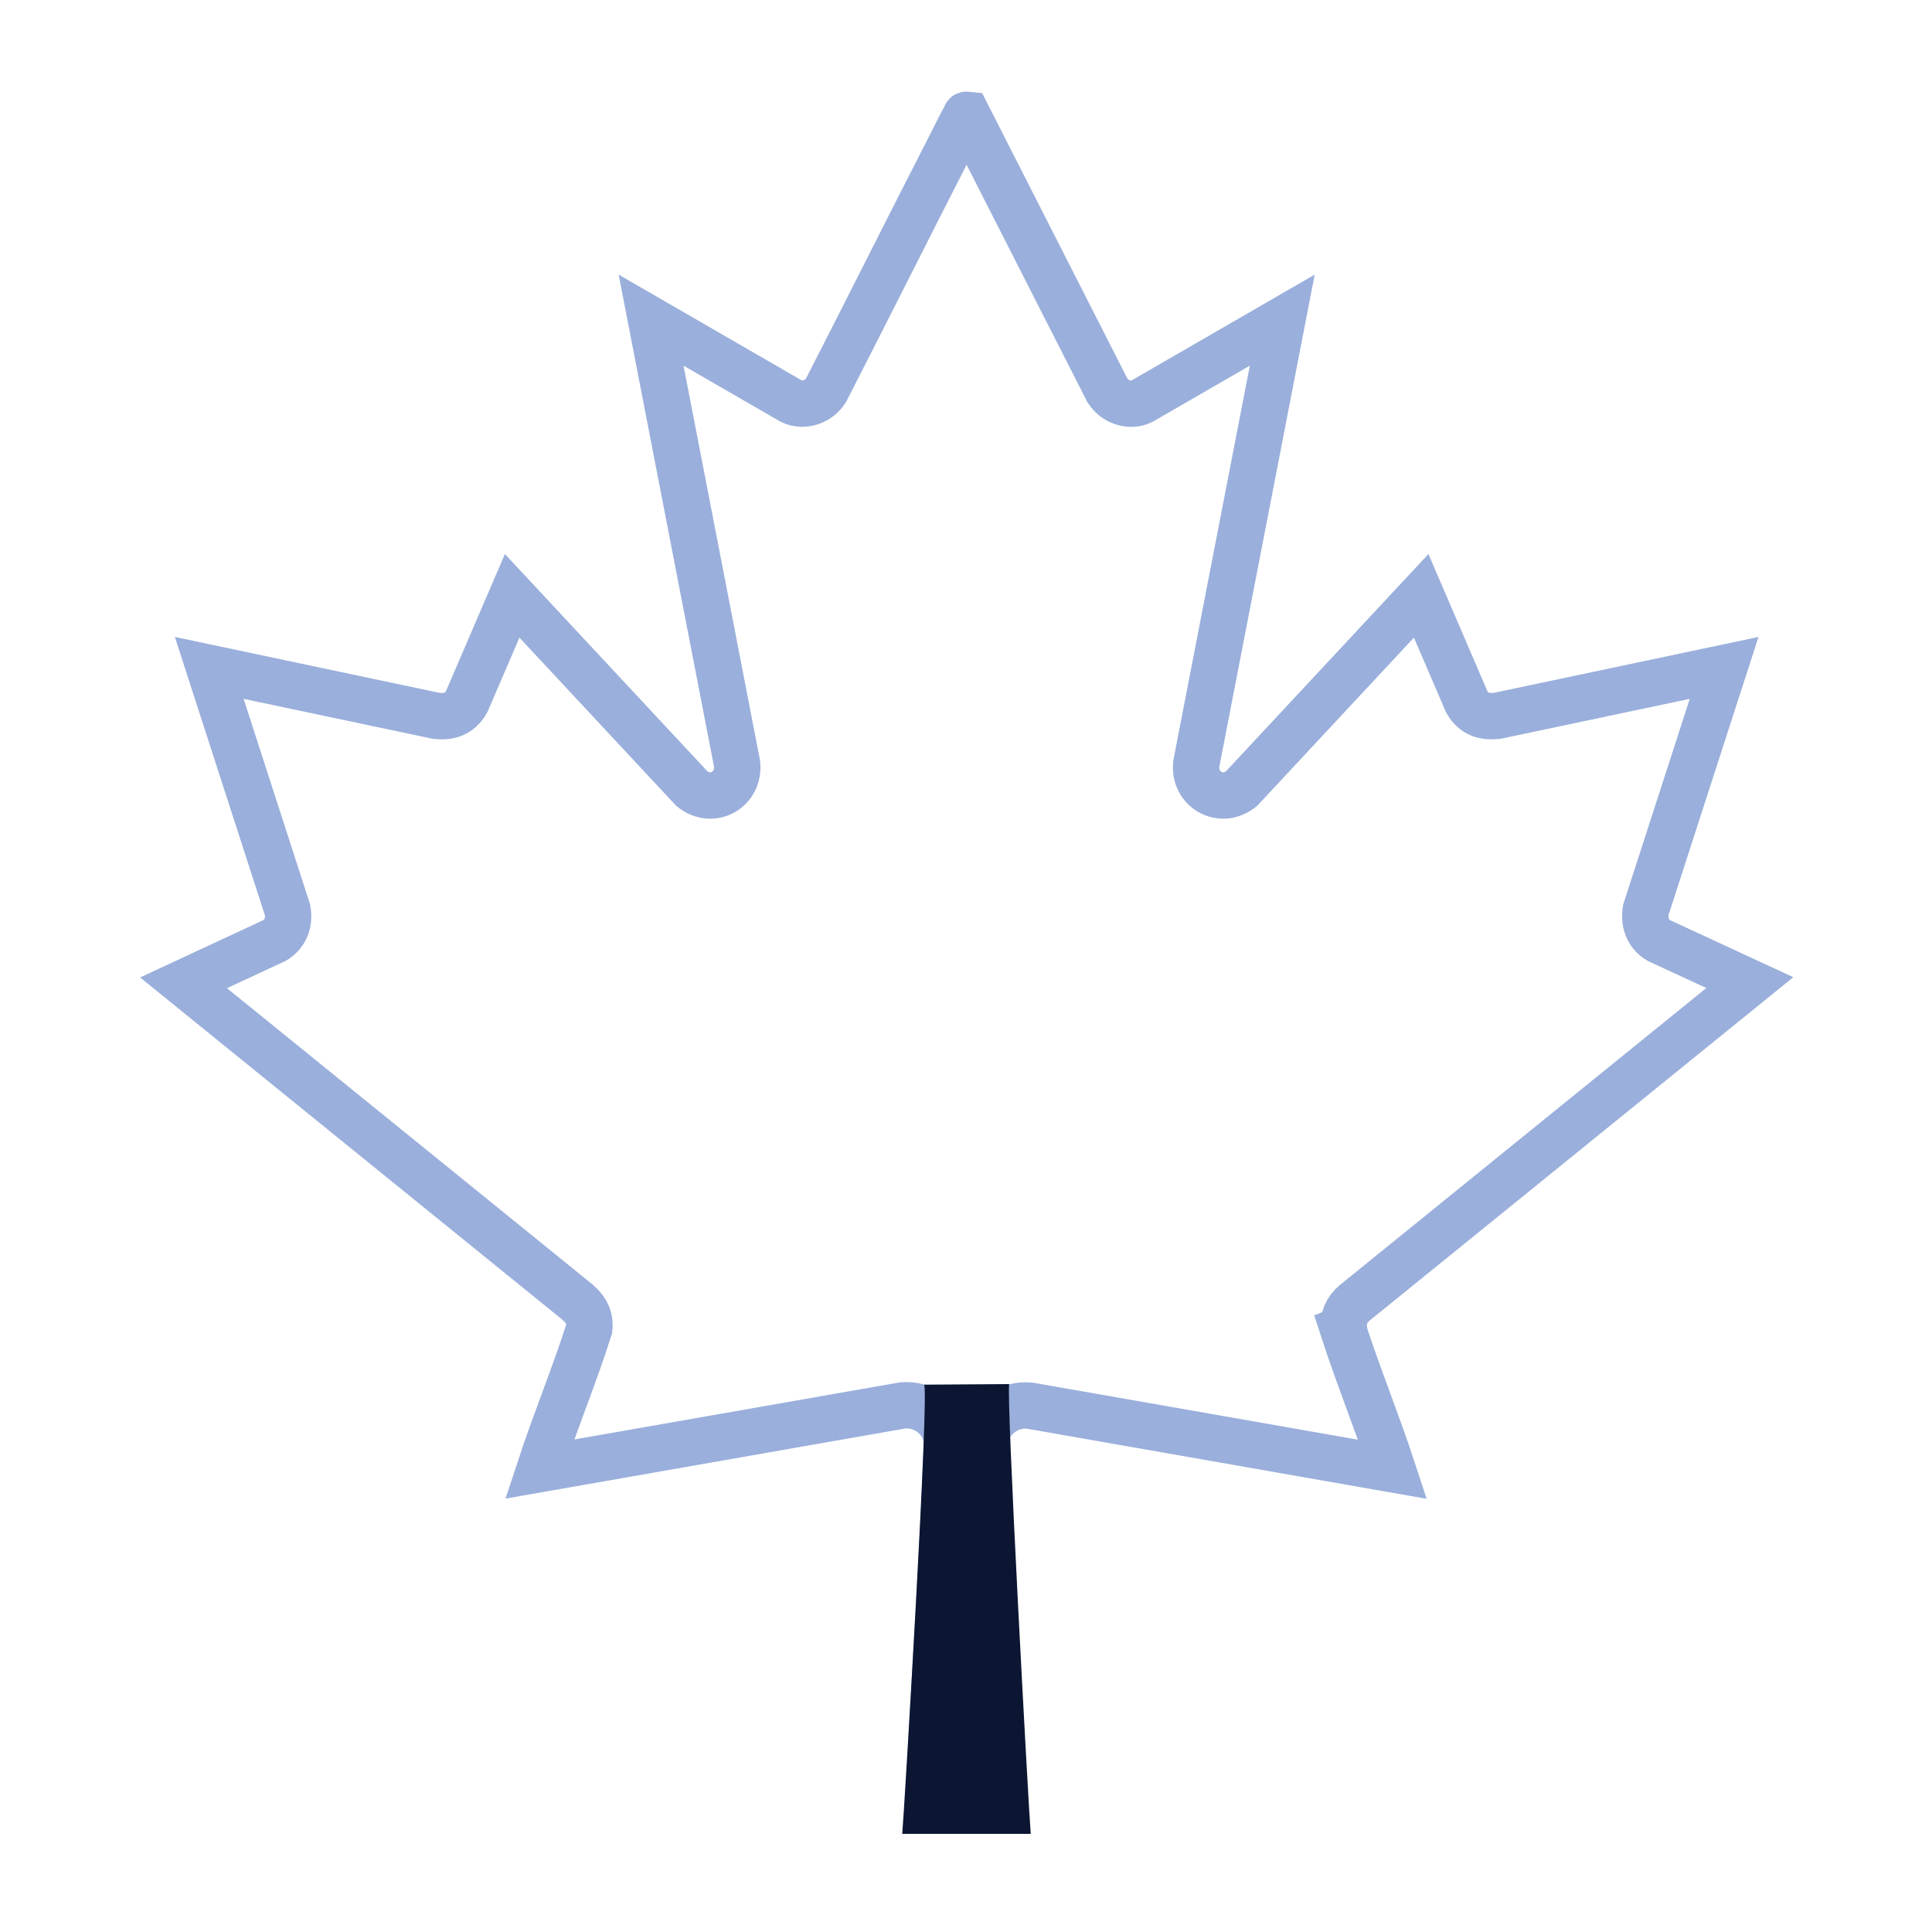 <svg viewBox="0 0 1000 1000" version="1.1" xmlns="http://www.w3.org/2000/svg" id="Layer_1">
  
  <defs>
    <style>
      .st0 {
        fill: none;
        stroke: #9aafdb;
        stroke-miterlimit: 10;
        stroke-width: 24px;
      }

      .st1 {
        fill: #0c1632;
      }

      .st2 {
        fill: #9aafdb;
      }
    </style>
  </defs>
  <path d="M-1962.2,937h-506.6c-44-3-69.5-51.8-48.5-90.3l139.8-241.8h16.8l-47.5,82.6c27.5-13.2,57.8-6.1,85.9,1.4,38,10.1,77.6,29.3,117.1,31.8,59.8,3.8,122.7-22.1,158.7-70.1l-26.3-45.6h17.3l140.2,242.5c20.1,37.6-4.5,85-46.8,89.6Z" class="st1"></path>
  <path d="M-1915.4,847.4l-140.2-242.5-41.9-72.4-.2-398.7h16.6c1.7,0,9.5-3.4,11.6-4.5,30.3-16.8,20.4-63.6-14.7-66.2-90.6.9-181.6-1.5-272,1.2-24.3,8-34,37.2-16.7,57.3,4,4.6,14.9,12.3,20.9,12.3h16.6l-.2,398.7-41.9,72.4-139.8,241.8c-21,38.5,4.5,87.3,48.5,90.4h506.6c42.3-4.7,66.9-52.1,46.8-89.7ZM-2360.8,604.9l40.3-70v-176.2h53c.4,0,3.7-3.7,4-4.6,2-4.7-2.7-10.4-7.2-10.4h-49.8v-49.3h72.3c9.1,0,7.9-15,1.1-15h-73.4v-50.3h95.9c6.4,0,5.6-13.9,0-13.9h-95.9v-89.4c-2-11.5-23.4-5.2-32.2-7.5-19.9-5.1-19.7-38.2,6-41.1l258.1-.2c25.8-1.3,30,38,6.3,41.7-9.1,1.4-28.6-4.7-30.4,8.2v404.8c-.1,0,1.9,7.6,1.9,7.6l37.8,65.6,26.3,45.6c-36,48.1-98.8,73.9-158.7,70.1-39.5-2.5-79.1-21.7-117.1-31.8-28.1-7.5-58.4-14.5-85.9-1.4l47.5-82.6ZM-1958.4,921.6c-168.1,3.6-336.8.5-505.1,1.6-35.1-1.9-56.8-34.7-41.8-67.6,28-37,64.5-137.5,106.4-156,39.3-17.4,117.6,21,159.8,30.2,76.5,16.8,144.5-5.6,197.7-61.6.9-.9,1.5-1.9,1.6-3.2,1.9-1.4,5.6,6.2,6.6,7.8,37,60.9,70.4,124.3,106.7,185.7,11.1,26.4-4.5,56-31.8,63Z" class="st2"></path>
  <path d="M-717.8,273.9c-7.4-6-5.3-19.9,4.2-23l114.4-17.4c.6-2.8-.4-3.2-1.9-4.9-6.3-7.3-42.4-27.9-52.7-33.2-217.9-111.6-488.9,8.5-546.7,246.2-69.3,285.1,196.9,532,476.8,453.4,223.8-62.9,339.7-313.4,239.5-525.5-5.9-12.6-26.7-38.8-19-50.9,16.1-25.3,42.2,35.7,47,46.3,104.1,231.4-28.9,499.5-272.9,559.7-302.7,74.7-578.2-199-494.4-502.2,74.5-269.5,398.8-381.7,628.3-224.2l-50.4-103c-3.5-17.8,14.4-25.8,25.4-9.7,27.9,41.2,47.1,103.1,74.3,146.4,10,24.7-26.1,23.6-42.7,26.5-33.6,5.8-80.3,16.1-113,17.9-4.9.3-12,.7-16-2.5Z" class="st2"></path>
  <path d="M695.1,687.8c7.9,24.4,17.7,48.3,25.7,72.7l-163-28.6-24.6-4.3c-5.8-.7-11.5,1.1-15.9,4.7-1.9,1.6-3.6,3.5-4.9,5.7-3.7,6.6-2.4,11.5-2.1,18.4,1.7,49.2,5.2,98.4,7.7,147.5.6,11.1.7,22.2,1.7,33.2h-39.4c1-11.1,1.2-22.2,1.7-33.2,2.5-49.1,6-98.3,7.7-147.5.2-5.3,1.2-9.4-.5-14.9-1.1-3.6-3.3-6.6-6.1-9-4.4-3.8-10.4-5.7-16.2-5l-30.8,5.4-156.8,27.5c8-24.4,17.9-48.2,25.7-72.7.7-7-2.7-11.2-7.9-15.2l-202.1-163.8,47.3-22c5.6-3.5,7.7-9.3,6.5-15.8l-40.5-125.2,117.4,24.8c7,.8,12.2-1,15.8-7.2l23.6-54.9,93.1,99.9c10.7,8.5,24.8.2,23.3-13l-44.5-229.6,72.7,42c6.4,3,14.1.2,17.8-5.6,21.8-42.5,43.1-85.2,64.9-127.7,2.4-4.7,4.7-9.6,7.3-14.1.3-.5,0-1,.9-.9l72.6,142.7c3.7,5.8,11.4,8.7,17.8,5.6l72.7-42-44.5,229.6c-1.5,13.2,12.6,21.5,23.3,13l93.1-99.9,23.6,54.9c3.5,6.2,8.8,8,15.8,7.2l117.4-24.8-40.5,125.2c-1.1,6.4.9,12.4,6.5,15.8l47.3,21.9-204.7,165.9c-4,3.4-5.9,7.8-5.4,13.1Z" class="st0"></path>
  <path d="M533.5,949.2h-66.5c1-11.1,14.1-230.1,11.3-232.5l44.1-.3c-1.9,1.6,10.1,221.8,11.1,232.8Z" class="st1"></path>
</svg>